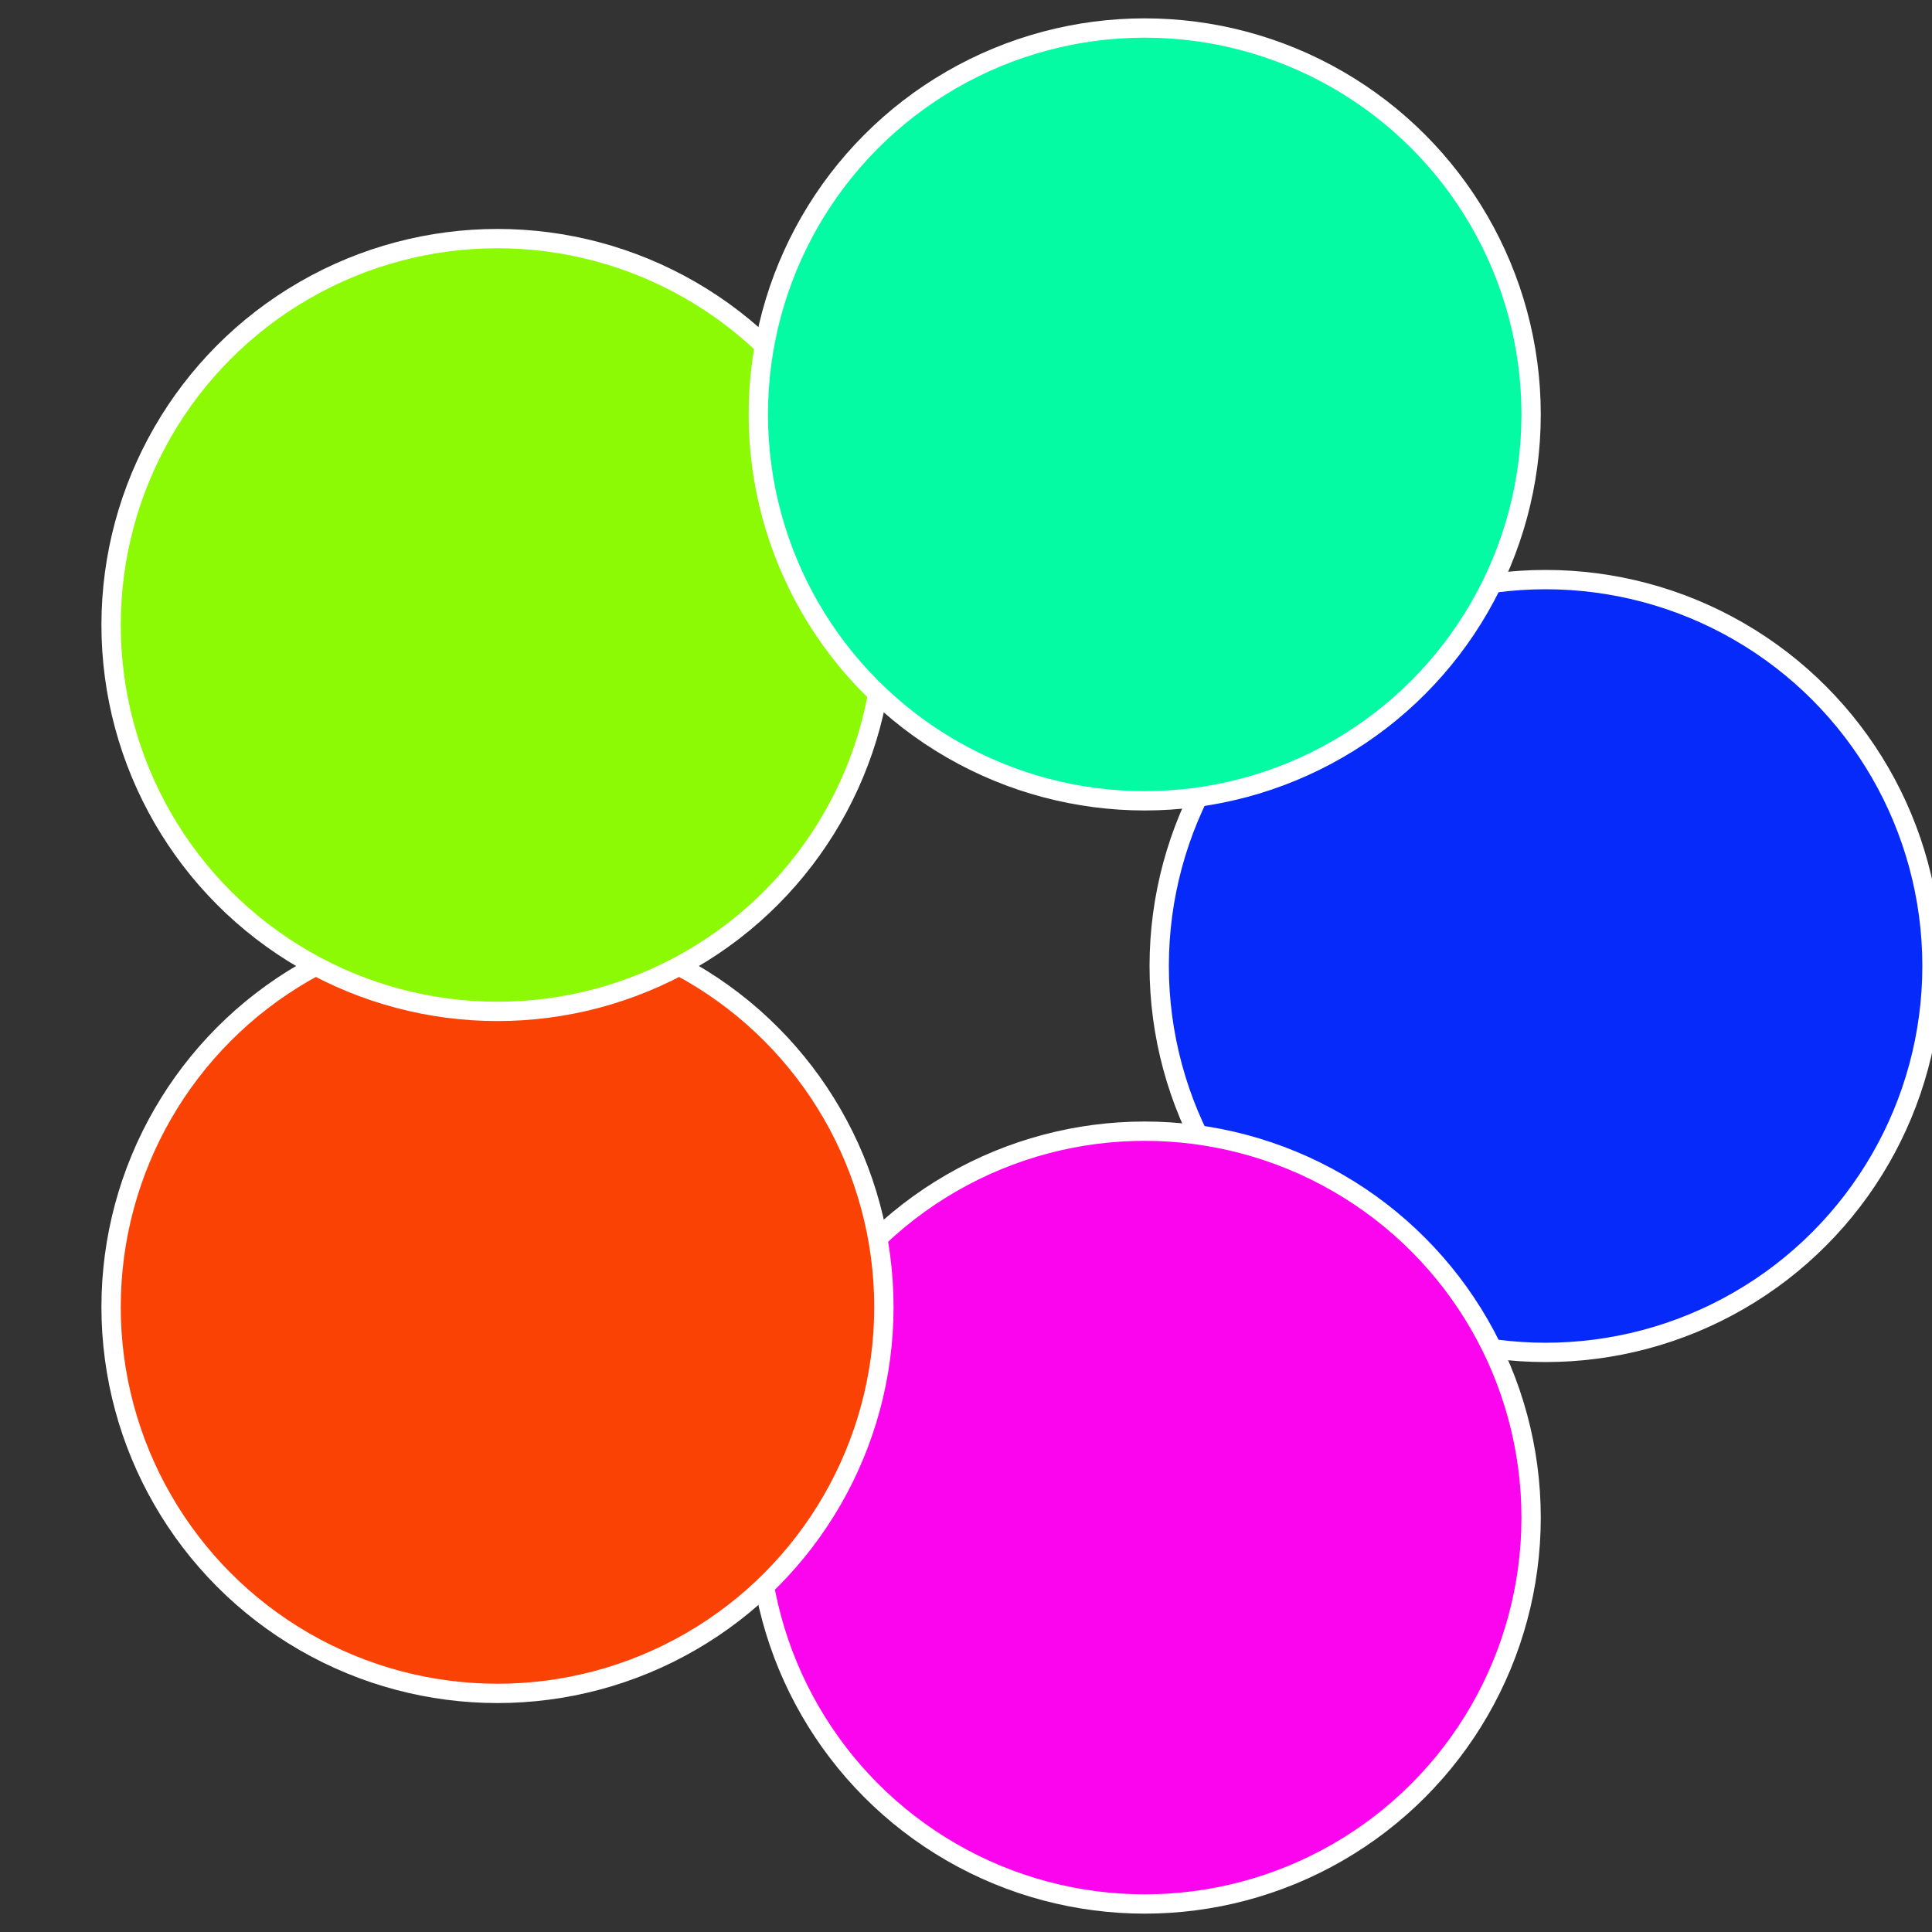 <?xml version="1.0" standalone="no"?>
<svg width="500" height="500" viewBox="-1 -1 2 2" xmlns="http://www.w3.org/2000/svg">
 
                <rect x="-1" y="-1" width="2" height="2" fill="#333333" stroke="none"/>
 
                <circle cx="0.6" cy="0" r="0.4" fill="#052afa" stroke="#fff" stroke-width="1%" />
             
                <circle cx="0.185" cy="0.571" r="0.4" fill="#fa05ee" stroke="#fff" stroke-width="1%" />
             
                <circle cx="-0.485" cy="0.353" r="0.4" fill="#fa4205" stroke="#fff" stroke-width="1%" />
             
                <circle cx="-0.485" cy="-0.353" r="0.4" fill="#8cfa05" stroke="#fff" stroke-width="1%" />
             
                <circle cx="0.185" cy="-0.571" r="0.4" fill="#05faa4" stroke="#fff" stroke-width="1%" />
            </svg>
